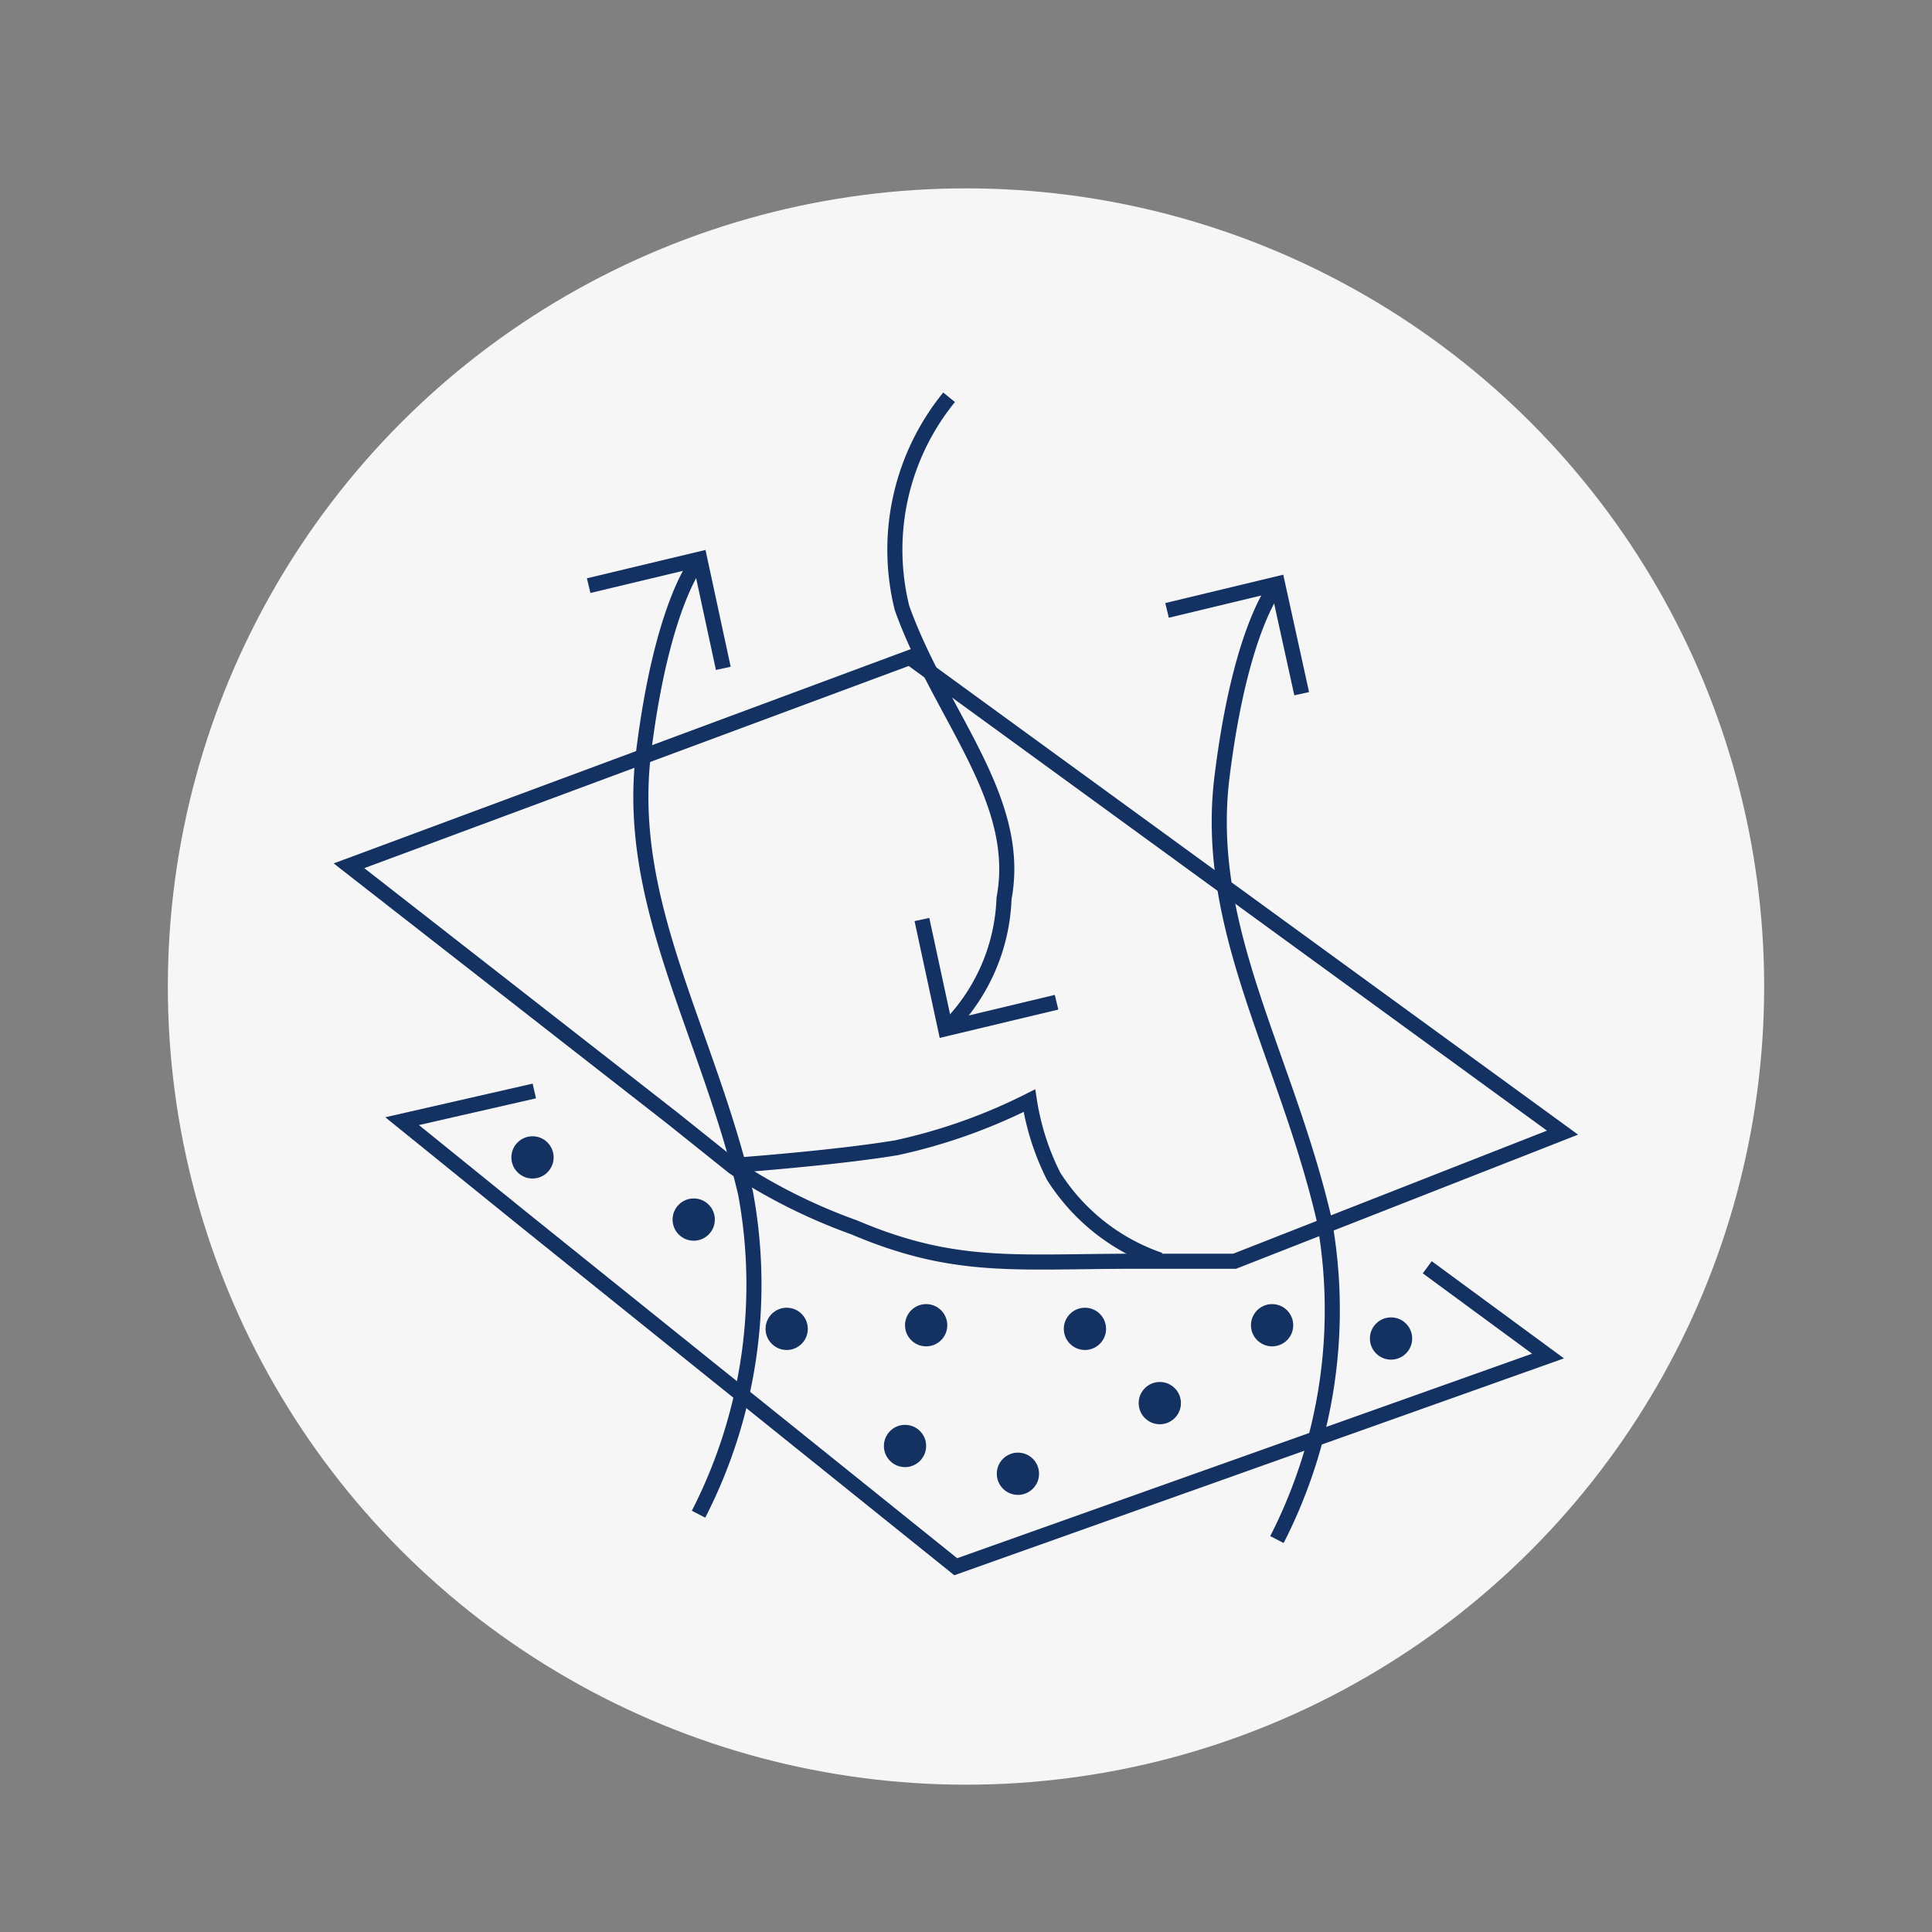 <svg id="Layer_1" data-name="Layer 1" xmlns="http://www.w3.org/2000/svg" viewBox="0 0 32 32"><rect x="0" y="0" width="32" height="32" fill="#808080" stroke="none"/><defs><style>.cls-1{fill:#f7f6f7;}.cls-2,.cls-4{fill:none;stroke-miterlimit:10;stroke-width:0.25px;}.cls-2{stroke:#133161;}.cls-3{fill:#133161;}.cls-4{stroke:#133162;}</style></defs><circle class="cls-1" cx="16" cy="16.34" r="13.22"/><polyline class="cls-2" points="8.85 18.07 6.66 18.57 8.65 20.18 15.83 25.95 25.64 22.46 23.64 20.99"/><circle class="cls-3" cx="8.82" cy="19.17" r="0.35"/><circle class="cls-3" cx="11.49" cy="20.2" r="0.35"/><circle class="cls-3" cx="13.03" cy="22.01" r="0.35"/><circle class="cls-3" cx="15.34" cy="21.95" r="0.35"/><circle class="cls-3" cx="14.99" cy="23.95" r="0.35"/><circle class="cls-3" cx="16.86" cy="24.41" r="0.35"/><circle class="cls-3" cx="17.97" cy="22.01" r="0.35"/><circle class="cls-3" cx="19.21" cy="23.24" r="0.35"/><circle class="cls-3" cx="21.07" cy="21.95" r="0.35"/><circle class="cls-3" cx="23.04" cy="22.17" r="0.35"/><path class="cls-2" d="M5.78,14.34l9.29-3.45,10.81,7.87-5.43,2.13H18.82c-2,0-3,.15-4.67-.56a9.35,9.35,0,0,1-2-1l-1-.8Z"/><path class="cls-2" d="M12.18,19.3s1.65-.12,2.67-.29a9.21,9.21,0,0,0,2.2-.78,4.22,4.22,0,0,0,.4,1.25,3.38,3.38,0,0,0,1.76,1.39"/><polyline class="cls-4" points="9.75 9.7 11.59 9.26 11.98 11.07"/><polyline class="cls-4" points="17.5 16.6 15.66 17.04 15.27 15.23"/><path class="cls-4" d="M11.57,25.08a8.33,8.33,0,0,0,.78-5.31c-.64-2.72-2-4.81-1.69-7.31s.91-3.18.91-3.18"/><polyline class="cls-4" points="19.33 10.11 21.16 9.67 21.56 11.49"/><path class="cls-4" d="M21.15,25.5a8.35,8.35,0,0,0,.78-5.31c-.64-2.73-2-4.81-1.69-7.32s.91-3.18.91-3.18"/><path class="cls-4" d="M15.72,6.58a4,4,0,0,0-.78,3.49c.64,1.79,2,3.16,1.69,4.81A3.19,3.19,0,0,1,15.72,17"/></svg>